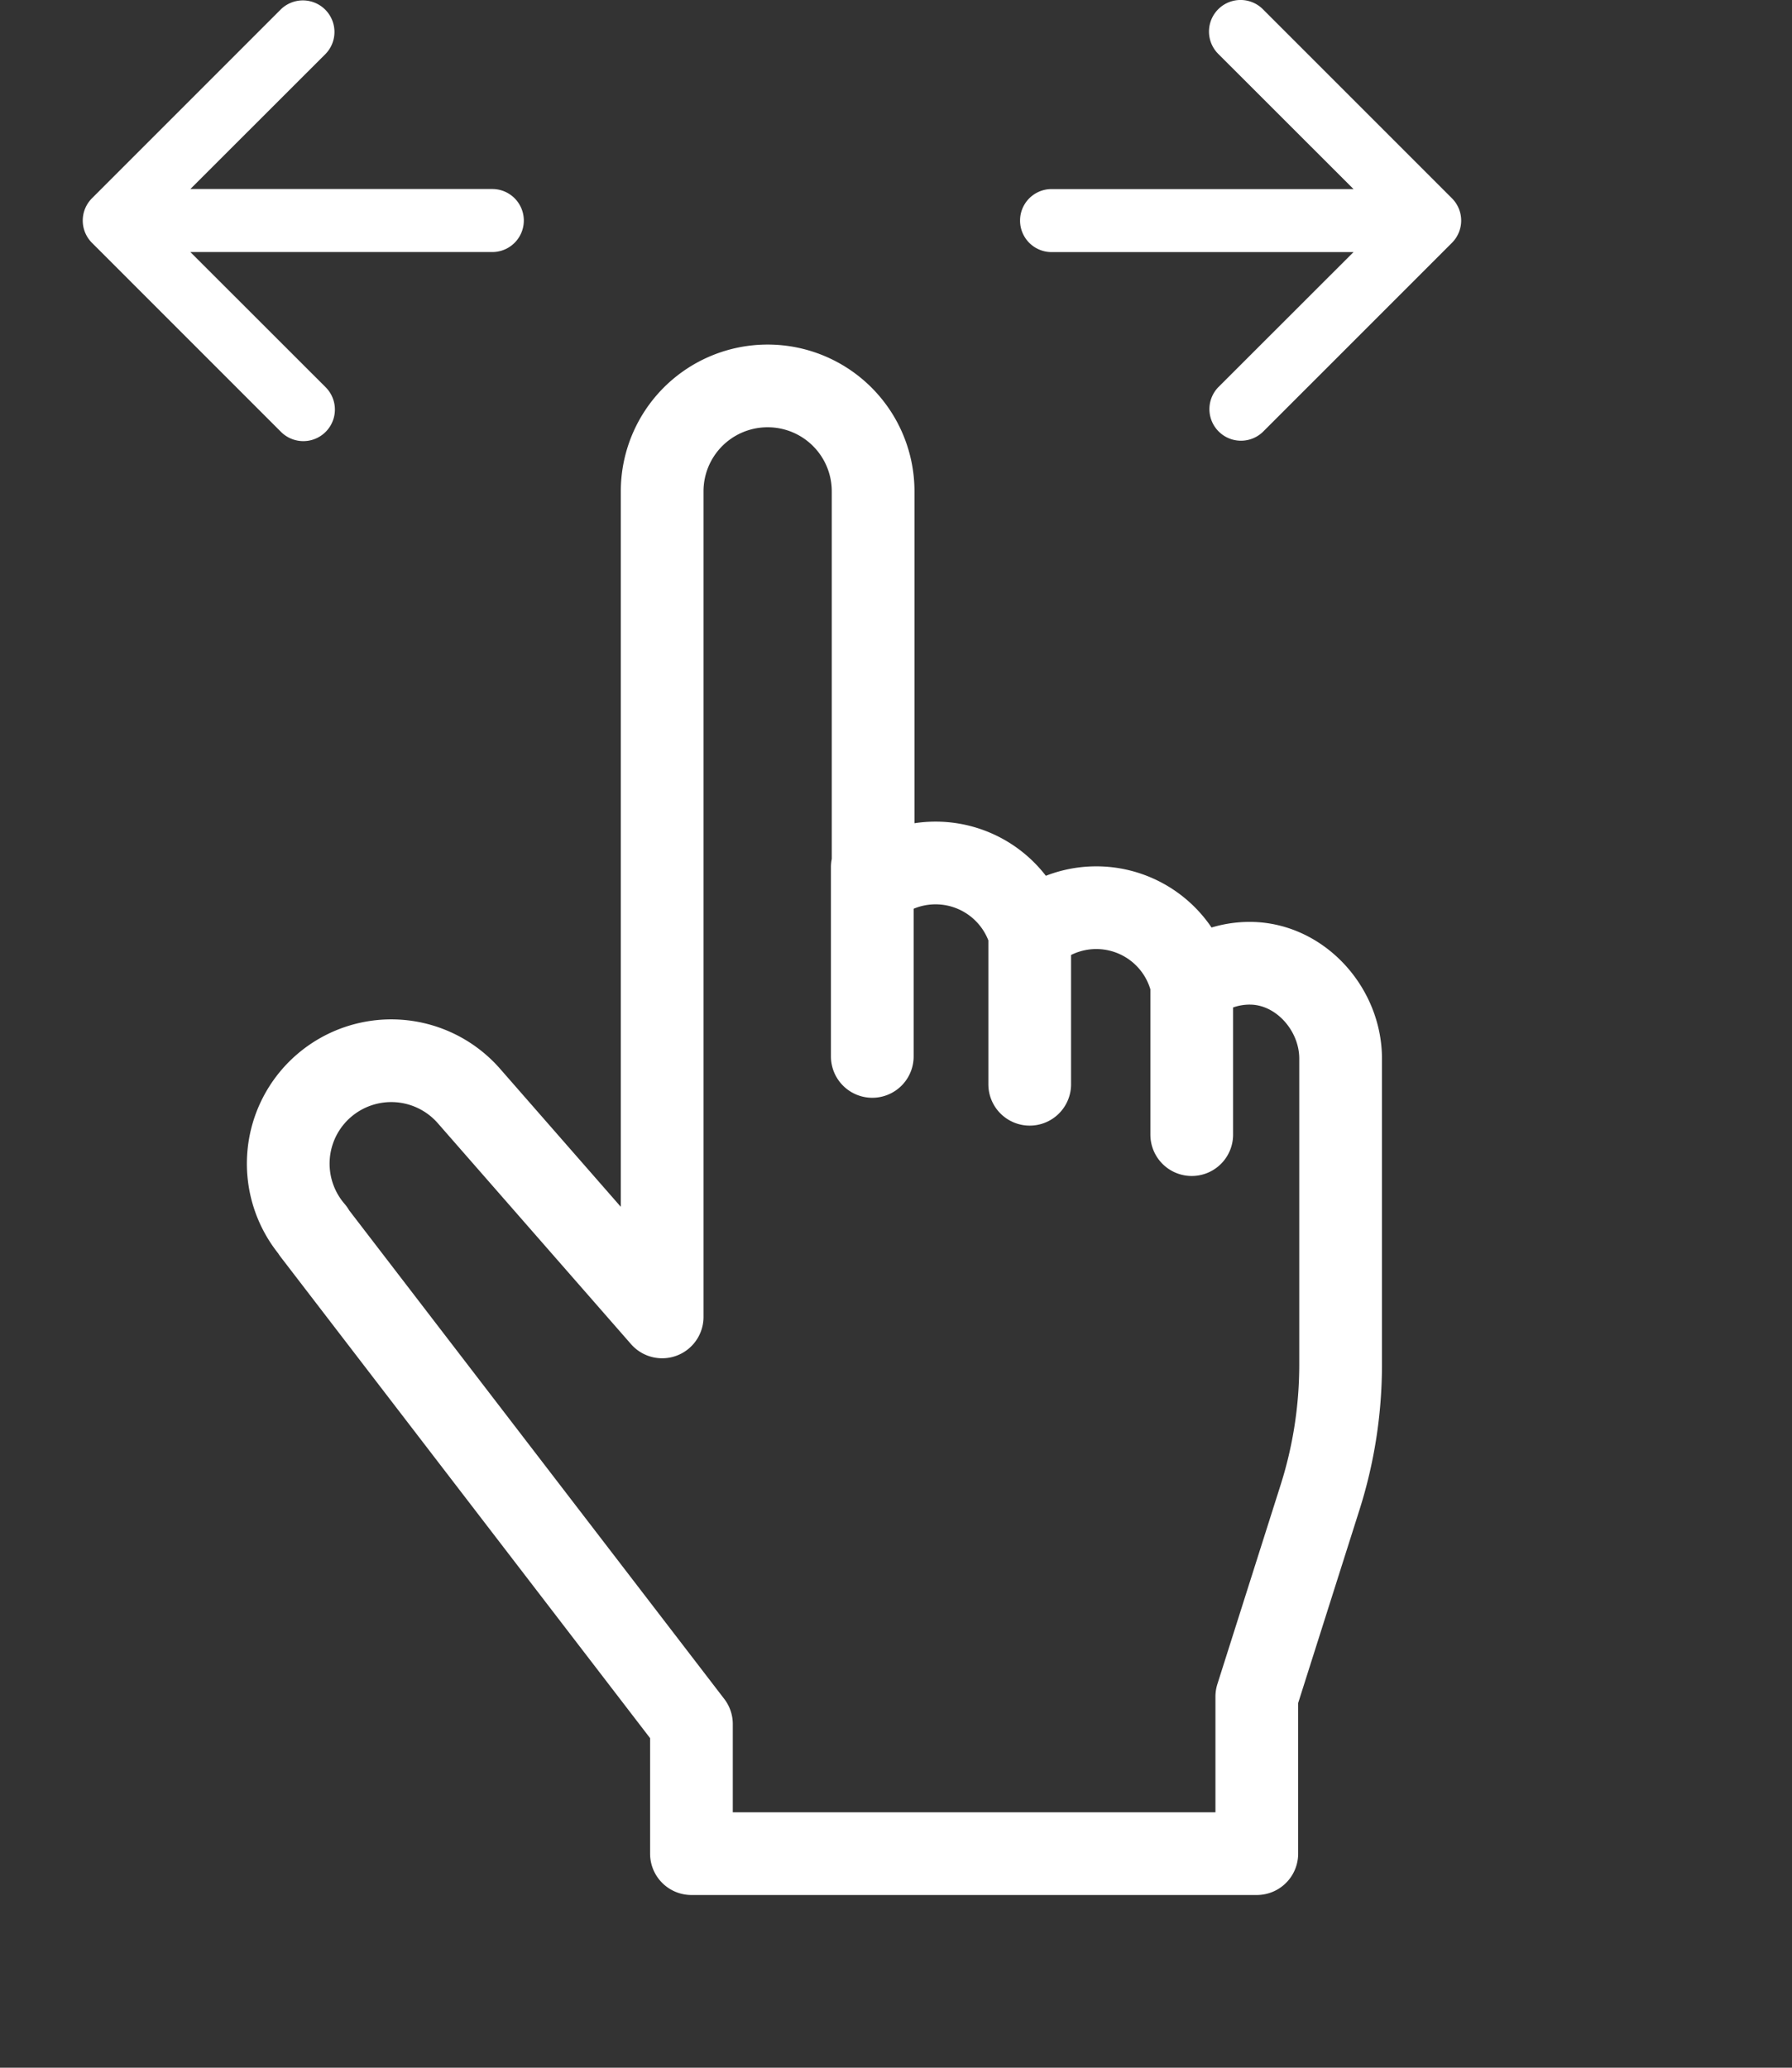 <svg viewBox="0 0 65 75" fill="none" xmlns="http://www.w3.org/2000/svg"><rect x="0" y="0" width="65" height="75" fill="#333333" stroke="none"/><path d="M45.808 15.665a1.145 1.145 0 01-1.619-1.619l4.906-4.902H38.143a1.143 1.143 0 110-2.286h10.952l-4.907-4.904a1.144 1.144 0 111.62-1.619l6.856 6.856a1.142 1.142 0 010 1.618l-6.856 6.856zM10.192.335a1.145 1.145 0 011.619 1.619L6.905 6.856h10.952a1.143 1.143 0 110 2.286H6.905l4.907 4.904a1.145 1.145 0 11-1.62 1.619L3.337 8.809a1.143 1.143 0 010-1.618L10.192.335z" fill="#fff"/><path d="M31.64 31.453v6.865m5.71-4.454v5.464m5.877-3.638v5.465" stroke="#fff" stroke-width="2" stroke-linecap="round" stroke-linejoin="round"/><path d="M11.364 44.648a3.731 3.731 0 01.39-5.27 3.742 3.742 0 015.262.383l7.002 8.006V17.824a3.823 3.823 0 013.826-3.826 3.823 3.823 0 013.826 3.826v14.293a3.555 3.555 0 015.681 1.754 3.548 3.548 0 015.876 1.826 3.293 3.293 0 012.13-.758c1.797.015 3.27 1.654 3.27 3.458v11.117a15.9 15.9 0 01-.744 4.793l-2.296 7.233v5.695H25.08v-4.699L11.364 44.67v-.022zM31.64 31.453v6.865m5.71-4.454v5.464m5.877-3.638v5.465" stroke="#fff" stroke-width="3" stroke-linecap="round" stroke-linejoin="round"/></svg>